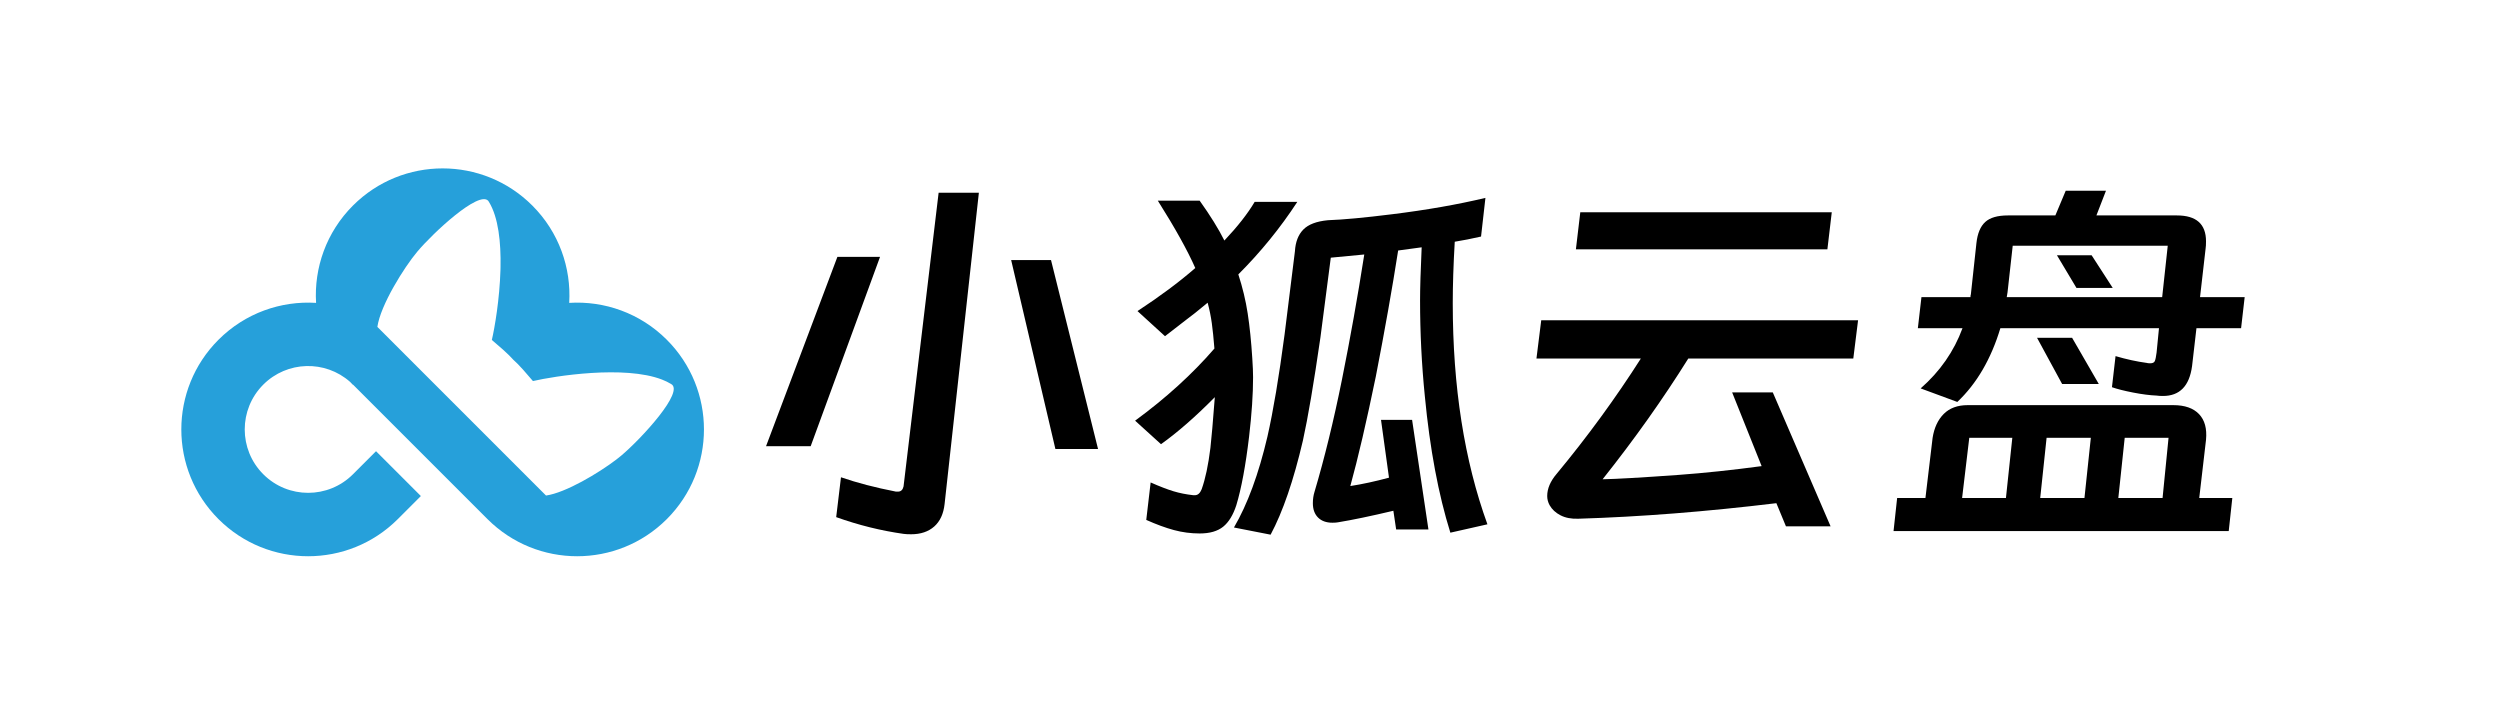 <?xml version="1.0" encoding="utf-8"?>
<!-- Generator: Adobe Illustrator 16.0.0, SVG Export Plug-In . SVG Version: 6.00 Build 0)  -->
<!DOCTYPE svg PUBLIC "-//W3C//DTD SVG 1.1//EN" "http://www.w3.org/Graphics/SVG/1.1/DTD/svg11.dtd">
<svg version="1.1" xmlns="http://www.w3.org/2000/svg" xmlns:xlink="http://www.w3.org/1999/xlink" x="0px" y="0px" width="6900px"
	 height="2000px" viewBox="0 0 6900 2000" enable-background="new 0 0 6900 2000" xml:space="preserve">
<g id="图层_1" display="none">
</g>
<g id="图层_2" display="none">
</g>
<g id="图层_4" display="none">
</g>
<g id="图层_3" display="none">
</g>
<g id="图层_5">
</g>
<g id="banner">
	<path fill="#26A0DA" d="M1840.414,937.738c-73.912-73.914-172.658-107.834-269.381-101.808
		c5.808-96.486-28.126-194.918-101.851-268.643c-136.683-136.684-358.292-136.683-494.974,0
		c-73.727,73.725-107.66,172.157-101.853,268.645c-96.722-6.025-195.467,27.895-269.379,101.807
		c-136.685,136.684-136.684,358.292-0.001,494.975c136.684,136.682,358.291,136.684,494.975,0l63.641-63.641l-123.744-123.744
		l-63.639,63.641c-68.343,68.342-179.146,68.342-247.488,0c-68.341-68.342-68.342-179.145,0-247.486
		c65.756-65.756,170.818-68.233,239.547-7.451c2.6,2.771,5.234,5.523,7.941,8.23l0.39-0.391l370.841,370.842
		c136.683,136.682,358.291,136.682,494.975,0C1977.098,1296.029,1977.097,1074.42,1840.414,937.738z M1714.444,1257.66
		c-4.03,3.379-8.598,7.021-13.618,10.852c-48.524,36.992-139.288,91.373-193.813,99.162l-465.479-465.48
		c8.595-60.167,73.917-164.454,110.016-207.431c44.399-52.855,170.018-169.469,195.871-140.574c0.837,0.933,1.563,2.016,2.185,3.258
		c26.101,42.786,33.23,111.822,31.836,180.502c-0.049,2.368-0.107,4.735-0.177,7.104c-2.306,80.454-15.845,159.162-23.784,193.246
		c8.449,7.645,19.634,16.702,31.419,27.209c5.24,4.672,10.601,9.629,15.894,14.879c3.97,3.939,7.901,8.041,11.718,12.309
		c4.269,3.816,8.369,7.749,12.309,11.717c5.25,5.295,10.206,10.652,14.879,15.893c10.507,11.787,19.561,22.967,27.207,31.42
		c59.145-13.777,252.664-44.408,356.519-3.988c8.801,3.426,16.959,7.363,24.334,11.861
		C1891.503,1079.449,1769.007,1211.826,1714.444,1257.66z"/>
	<g>
		<path d="M2114.289,1231.484l196.906-522.5h117.703l-191.406,522.5H2114.289z M2701.695,531.875h-111.094l-96.813,810.703
			c-2.203,9.531-7.328,14.297-15.391,14.297h-5.5c-56.469-11-107.078-24.188-151.797-39.594l-13.203,110
			c61.594,22,123.547,37.391,185.891,46.203c5.125,0.719,12.094,1.094,20.906,1.094c26.391,0,47.656-7.156,63.797-21.438
			c16.125-14.313,25.672-35.031,28.609-62.156L2701.695,531.875z M3030.602,1239.188l-129.813-521.406h-110l122.109,521.406
			H3030.602z"/>
		<path d="M3139.492,858.578c61.594-40.328,114.766-79.922,159.5-118.797c-21.266-48.391-55.734-110.359-103.391-185.906h115.5
			c29.328,41.078,52.063,77.75,68.188,110c36.656-38.859,64.531-74.422,83.609-106.688h117.703
			c-46.938,71.875-101.219,138.594-162.813,200.188c11.734,35.938,20.359,71.875,25.859,107.813s9.703,77,12.641,123.188
			c1.469,22,2.203,39.609,2.203,52.813c0,46.938-3.672,101.563-11,163.891c-9.531,79.938-21.266,143.016-35.203,189.203
			c-8.797,27.125-20.891,46.922-36.297,59.406c-15.406,12.453-37.031,18.688-64.891,18.688c-24.219,0-47.875-3.125-70.969-9.344
			c-23.094-6.234-48.578-15.578-76.438-28.047l12.094-103.406c24.938,11,45.828,19.078,62.703,24.203
			c16.859,5.141,35.188,8.813,55,11h4.406c8.063,0,14.297-5.5,18.703-16.5c10.25-28.594,18.313-66.734,24.188-114.406
			c2.938-25.656,6.969-72.219,12.109-139.688c-52.813,53.531-102.313,96.797-148.5,129.797l-71.5-64.906
			c85.063-62.328,158.016-128.688,218.891-199.094c-2.203-27.859-4.594-51.141-7.156-69.844s-6.406-37.594-11.531-56.656
			c-26.406,22-46.219,37.766-59.406,47.297l-58.297,45.094L3139.492,858.578z M3677.398,1442.688
			c-16.875,0-30.078-4.781-39.609-14.297c-9.531-9.547-14.297-22.75-14.297-39.609c0-11,1.469-21.266,4.406-30.797
			c27.859-93.859,53.156-197.266,75.891-310.203s43.266-228.063,61.609-345.406l-92.406,8.813l-28.594,220
			c-18.344,126.875-34.469,221.828-48.406,284.891c-25.672,110-55.375,196.531-89.094,259.609l-101.203-19.813
			c37.391-63.781,68.188-147.391,92.406-250.797c16.125-71.125,31.891-165,47.297-281.594l28.594-229.906
			c1.469-25.656,9.156-45.641,23.094-59.938s36.672-22.922,68.203-25.859c41.797-1.469,100.828-6.969,177.109-16.5
			c94.594-11.719,180.391-26.75,257.391-45.094l-12.094,106.688c-25.672,5.875-49.875,10.656-72.594,14.313
			c-3.672,63.797-5.5,120.266-5.5,169.391c0,231,31.891,434.5,95.688,610.5l-102.297,23.109c-33-105.594-56.469-231-70.391-376.203
			c-8.813-87.266-13.203-175.641-13.203-265.109c0-33,1.453-81.766,4.391-146.297l-64.891,8.797
			c-16.141,103.406-36.672,219.281-61.609,347.609c-25.672,124.672-49.141,225.5-70.391,302.5
			c33-5.125,68.563-12.828,106.703-23.109l-22-159.5h85.797l45.094,302.5h-89.094l-7.703-51.688
			c-61.609,14.656-112.578,25.297-152.906,31.891C3689.117,1442.313,3683.992,1442.688,3677.398,1442.688z"/>
		<path d="M4902.789,1388.781c-194.344,23.469-376.563,37.766-546.688,42.906c-19.078,0.719-35.406-2.391-48.969-9.359
			s-23.641-16.328-30.234-28.047c-4.406-8.063-6.609-16.484-6.609-25.297c0-20.531,8.797-41.063,26.406-61.609
			c85.063-102.656,162.422-208.625,232.094-317.891h-288.188l13.188-105.609h874.5l-13.188,105.609h-455.406
			c-69.672,111.469-148.5,222.578-236.5,333.297c38.125-0.719,108.156-4.75,210.094-12.094
			c70.406-5.125,146.672-13.203,228.813-24.203l-81.406-203.5h112.203l159.5,369.594h-123.203L4902.789,1388.781z M4361.602,585.781
			h694.094l-12.094,102.297h-694.109L4361.602,585.781z"/>
		<path d="M6161.195,1374.484l-9.906,91.297h-925.094l9.906-91.297h78.094l19.797-166.109c4.406-27.859,14.672-49.859,30.797-65.984
			s38.125-24.203,66-24.203h567.609c31.531,0,55.172,8.25,70.938,24.75s22.188,40.156,19.266,70.938l-18.703,160.609H6161.195z
			 M6195.289,820.078l-9.891,85.797h-123.203l-12.094,104.5c-7.344,55-34.109,82.5-80.313,82.5c-7.344,0-13.203-0.359-17.594-1.094
			c-18.344-0.719-39.797-3.469-64.359-8.25c-24.563-4.766-44.188-9.719-58.844-14.844l9.906-85.813
			c30.063,8.813,58.656,15.047,85.797,18.703c2.188,0.75,5.5,1.109,9.906,1.109c6.594,0,10.797-2.016,12.641-6.047
			c1.828-4.031,3.484-11.922,4.953-23.656l6.594-67.109h-437.797c-25.672,85.078-65.266,152.906-118.797,203.5l-101.203-37.391
			c53.531-46.938,92.031-102.297,115.5-166.109h-123.203l9.906-85.797h135.297c0-3.656,0.359-6.234,1.109-7.703l15.391-141.891
			c2.938-26.406,11-45.656,24.203-57.75c13.188-12.094,34.094-18.156,62.703-18.156h130.891l28.609-68.203h111.094l-26.391,68.203
			h222.188c53.531,0,80.313,23.844,80.313,71.5c0,8.813-0.375,15.406-1.109,19.797l-15.391,134.203H6195.289z M5553.992,1208.375
			h-118.797l-19.797,166.109h121L5553.992,1208.375z M5555.102,678.188l-14.313,128.688l-2.188,13.203h429l15.391-141.891H5555.102z
			 M5691.492,1059.875l-69.297-127.594h96.797l73.703,127.594H5691.492z M5770.695,1208.375h-122.094l-17.609,166.109h122.109
			L5770.695,1208.375z M5731.102,794.781l-53.906-90.203h95.703l58.297,90.203H5731.102z M5968.695,1374.484l16.5-166.109h-121
			l-17.594,166.109H5968.695z"/>
	</g>
</g>
</svg>
